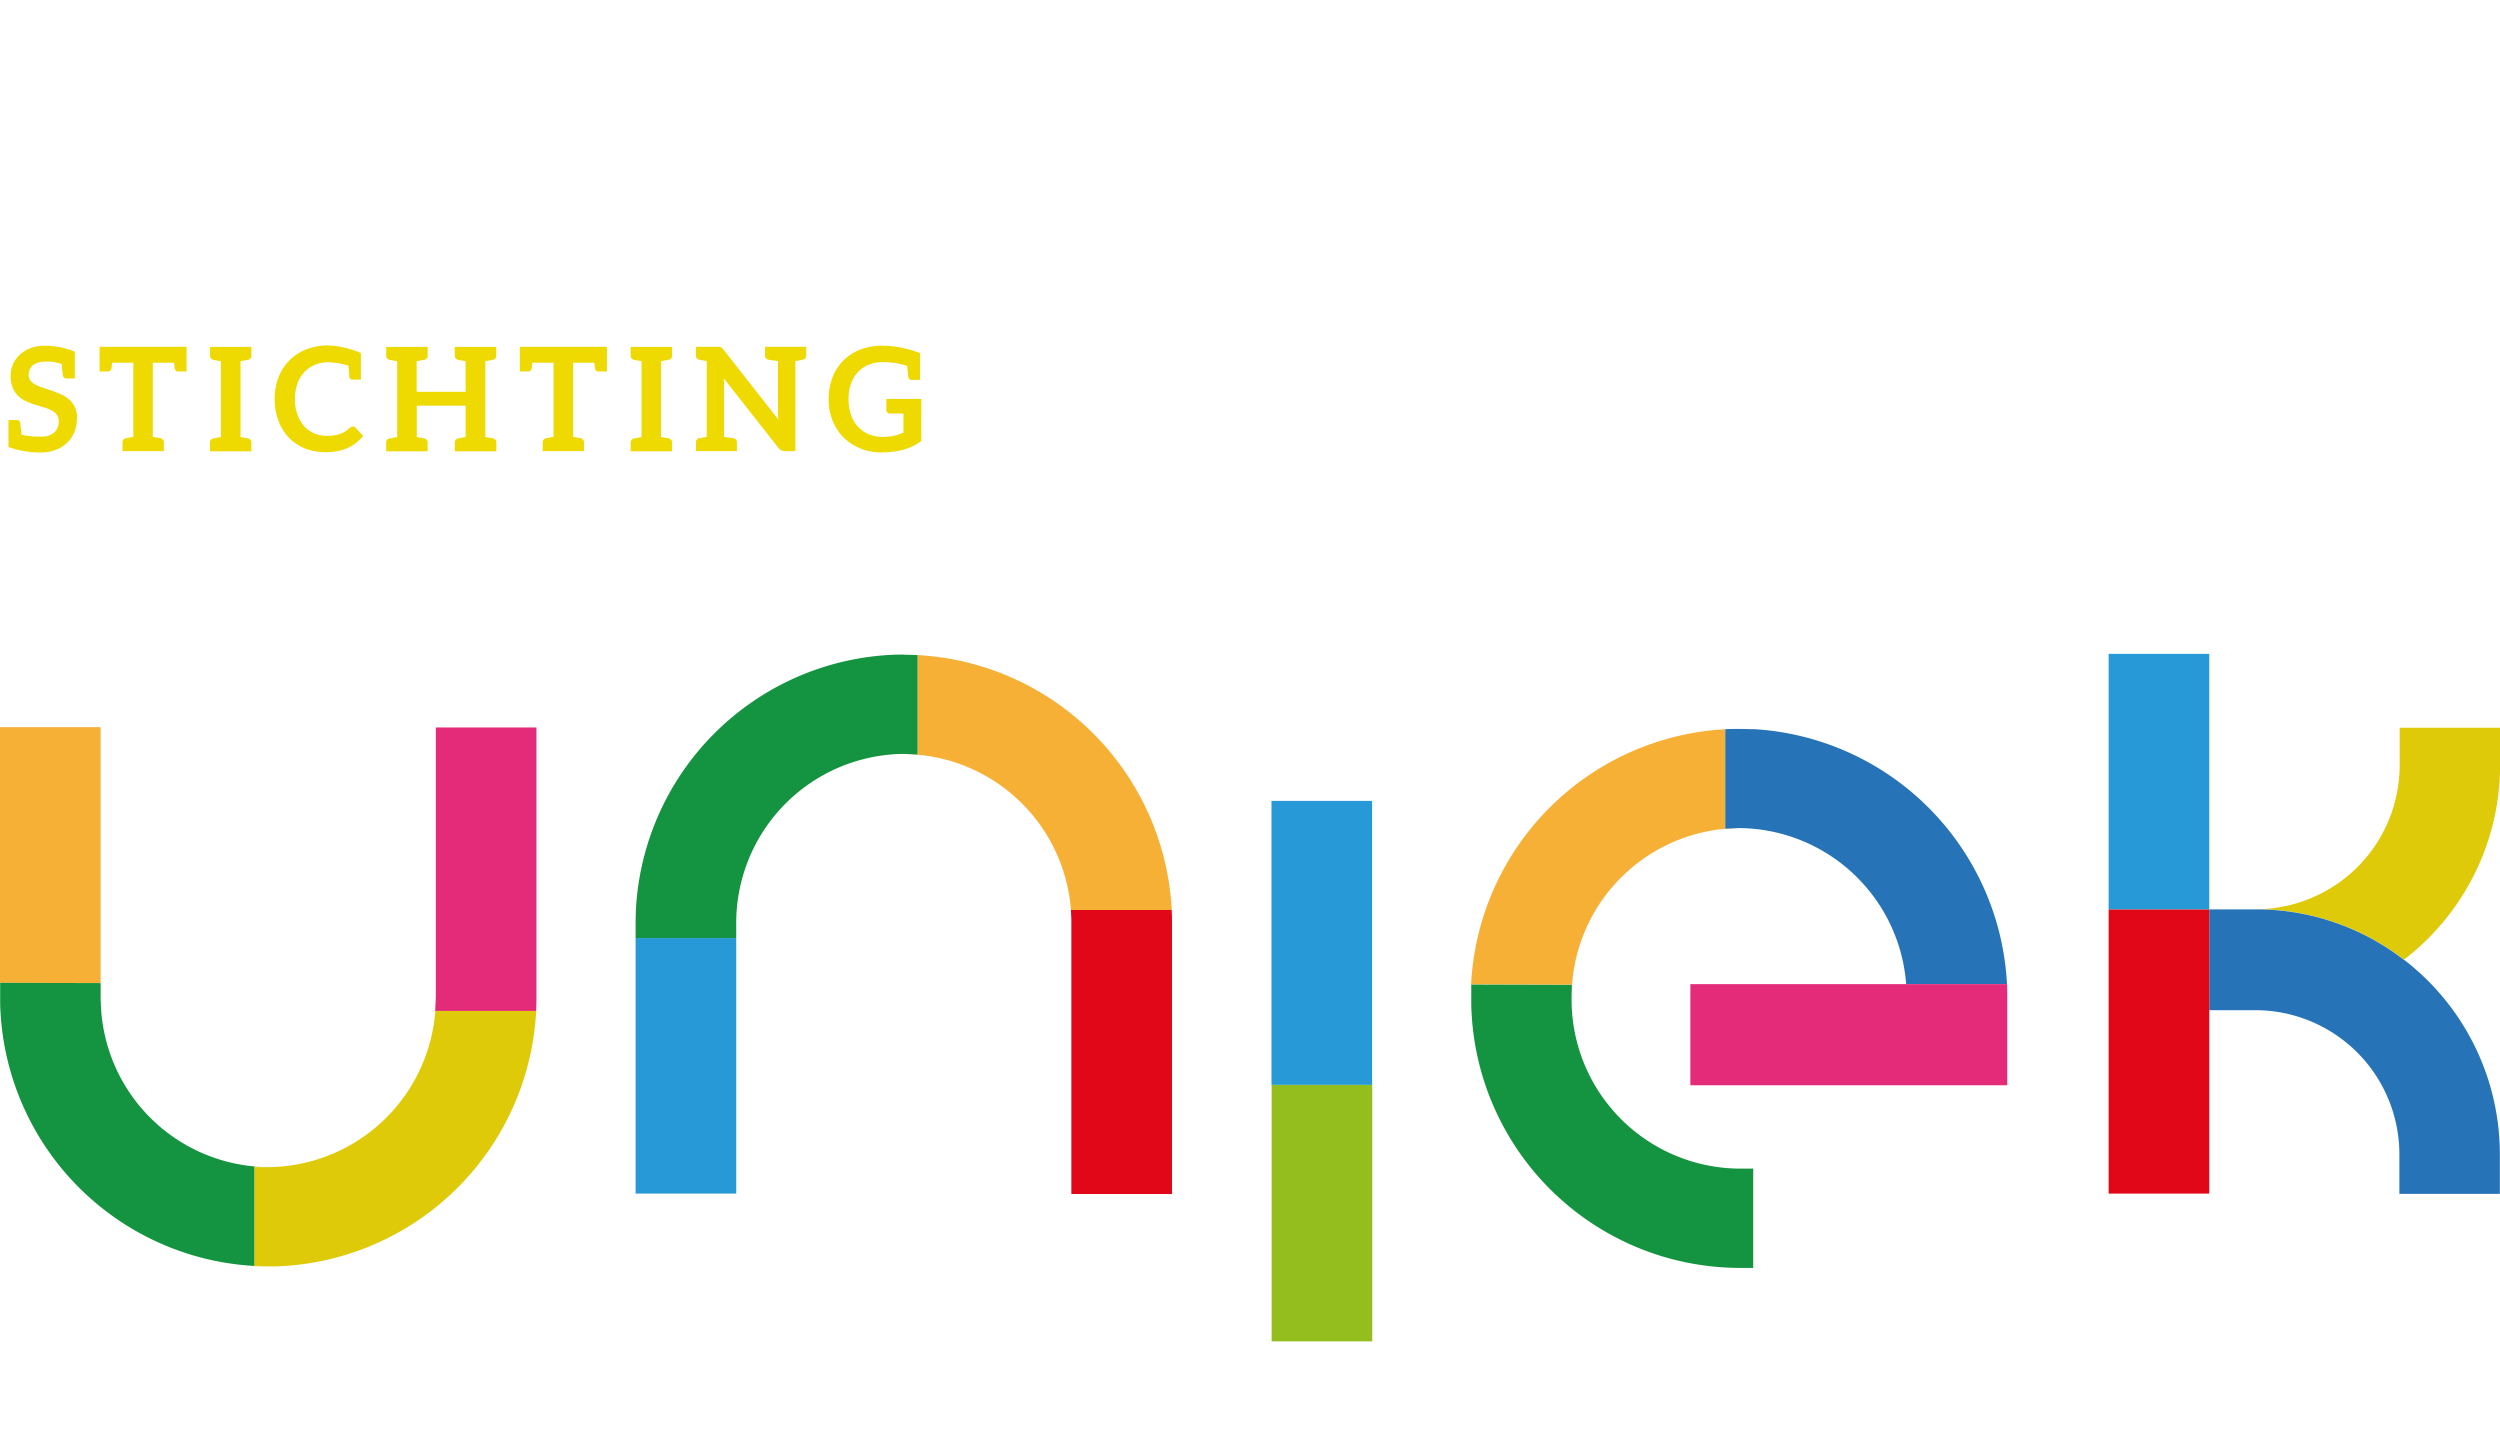 <svg id="Group_6" data-name="Group 6" xmlns="http://www.w3.org/2000/svg" xmlns:xlink="http://www.w3.org/1999/xlink" width="243" height="141.46" viewBox="0 0 243 141.46">
  <defs>
    <clipPath id="clip-path">
      <rect id="Rectangle_2" data-name="Rectangle 2" width="243" height="141.46" fill="none"/>
    </clipPath>
    <clipPath id="clip-path-2">
      <rect id="Rectangle_3" data-name="Rectangle 3" width="242.971" height="96.772" fill="none"/>
    </clipPath>
  </defs>
  <g id="Group_1" data-name="Group 1" clip-path="url(#clip-path)">
    <path id="Path_1" data-name="Path 1" d="M7.216,30.339a3.392,3.392,0,0,1-.231,1.286,2.861,2.861,0,0,1-.694,1.04,3.128,3.128,0,0,1-1.112.708,4.019,4.019,0,0,1-1.488.26h-.2A8.95,8.95,0,0,1,.57,33.1V30.484h.809a.315.315,0,0,1,.332.26c.014.13.058.52.13,1.156a6.876,6.876,0,0,0,1.922.188,1.8,1.8,0,0,0,1.243-.39,1.4,1.4,0,0,0,.448-1.1,1,1,0,0,0-.2-.65,1.31,1.31,0,0,0-.535-.419,3.258,3.258,0,0,0-.751-.289c-.289-.087-.563-.173-.852-.26a6.123,6.123,0,0,1-.852-.332,2.745,2.745,0,0,1-.751-.506,2.646,2.646,0,0,1-.535-.795,3.089,3.089,0,0,1-.2-1.17,2.79,2.79,0,0,1,.217-1.084,2.749,2.749,0,0,1,.65-.939,3.178,3.178,0,0,1,1.04-.65A3.873,3.873,0,0,1,4.1,23.26a7.617,7.617,0,0,1,2.918.578v2.6H6.2a.315.315,0,0,1-.332-.26c-.029-.13-.072-.506-.13-1.141a4.2,4.2,0,0,0-1.633-.231,1.921,1.921,0,0,0-.679.1,1.437,1.437,0,0,0-.491.26,1.193,1.193,0,0,0-.3.4,1.238,1.238,0,0,0-.1.52.891.891,0,0,0,.2.592,1.579,1.579,0,0,0,.535.4,4.52,4.52,0,0,0,.751.3c.275.087.563.188.867.289s.578.217.867.347a2.982,2.982,0,0,1,.751.506,2.432,2.432,0,0,1,.535.751,2.613,2.613,0,0,1,.2,1.069" transform="translate(0.254 10.346)" fill="#eed900"/>
    <path id="Path_2" data-name="Path 2" d="M15.152,23.33v2.4h-.809a.315.315,0,0,1-.332-.26c-.014-.087-.043-.275-.072-.592H11.872v7.21c.173.029.318.058.419.072a1.386,1.386,0,0,1,.217.043c.043,0,.072,0,.087.014a.4.4,0,0,1,.347.433v.824H8.925v-.824a.392.392,0,0,1,.347-.433.183.183,0,0,0,.087-.014.725.725,0,0,0,.2-.043c.1-.014.246-.043.419-.072v-7.21H7.914c-.029.3-.058.506-.072.592a.305.305,0,0,1-.332.26H6.7v-2.4h8.438Z" transform="translate(2.98 10.377)" fill="#eed900"/>
    <path id="Path_3" data-name="Path 3" d="M17.728,24.611a1.675,1.675,0,0,0-.217.043c-.1.014-.246.043-.419.072V32.1c.173.029.318.058.419.072a.884.884,0,0,1,.2.043c.043,0,.072,0,.087.014a.4.4,0,0,1,.347.433v.824H14.13v-.824a.392.392,0,0,1,.347-.433.254.254,0,0,0,.087-.014.841.841,0,0,0,.2-.043c.1-.014.246-.043.419-.072V24.727c-.173-.029-.318-.058-.419-.072a.884.884,0,0,1-.2-.043c-.043,0-.072,0-.087-.014a.4.4,0,0,1-.347-.433V23.34h4.017v.824a.392.392,0,0,1-.347.433.215.215,0,0,0-.087.014" transform="translate(6.285 10.381)" fill="#eed900"/>
    <path id="Path_4" data-name="Path 4" d="M25.762,26.317c-.029-.13-.058-.491-.116-1.112a7.424,7.424,0,0,0-1.936-.332,3.493,3.493,0,0,0-1.315.246,2.84,2.84,0,0,0-1.026.708,3.135,3.135,0,0,0-.679,1.127,4.4,4.4,0,0,0-.246,1.488,4.18,4.18,0,0,0,.246,1.517,3.3,3.3,0,0,0,.65,1.127,2.846,2.846,0,0,0,.968.694,3.087,3.087,0,0,0,1.214.246,3.431,3.431,0,0,0,.693-.043,3.391,3.391,0,0,0,.578-.13,3.2,3.2,0,0,0,.506-.231,2.672,2.672,0,0,0,.462-.361.877.877,0,0,1,.144-.1.343.343,0,0,1,.173-.043.362.362,0,0,1,.26.116l.737.809a4.289,4.289,0,0,1-1.517,1.17,5.228,5.228,0,0,1-2.167.4,5.122,5.122,0,0,1-2.037-.39,4.7,4.7,0,0,1-1.546-1.069,4.947,4.947,0,0,1-.982-1.647,6.045,6.045,0,0,1-.347-2.081,5.805,5.805,0,0,1,.376-2.095,4.718,4.718,0,0,1,2.716-2.716,5.536,5.536,0,0,1,2.109-.376,9.186,9.186,0,0,1,3.179.737v2.586h-.809a.315.315,0,0,1-.332-.26" transform="translate(8.22 10.337)" fill="#eed900"/>
    <path id="Path_5" data-name="Path 5" d="M36.252,24.611a1.675,1.675,0,0,0-.217.043c-.1.014-.246.043-.419.072V32.1c.173.029.318.058.419.072a1.386,1.386,0,0,1,.217.043c.043,0,.072,0,.087.014a.4.4,0,0,1,.347.433v.824H32.655v-.824A.392.392,0,0,1,33,32.225a.254.254,0,0,0,.087-.014.841.841,0,0,0,.2-.043c.1-.014.246-.043.419-.072V29.047H28.956V32.1c.173.029.318.058.419.072a.884.884,0,0,1,.2.043c.043,0,.072,0,.087.014a.4.4,0,0,1,.347.433v.824H25.98v-.824a.392.392,0,0,1,.347-.433.254.254,0,0,0,.087-.014.918.918,0,0,0,.217-.043c.1-.014.246-.043.419-.072V24.727c-.173-.029-.318-.058-.419-.072a1.386,1.386,0,0,1-.217-.043c-.043,0-.072,0-.087-.014a.4.4,0,0,1-.347-.433V23.34h4.031v.824a.392.392,0,0,1-.347.433.254.254,0,0,0-.087.014,1.075,1.075,0,0,0-.217.043c-.1.014-.231.043-.419.072V27.7H33.7V24.727c-.173-.029-.318-.058-.419-.072a.884.884,0,0,1-.2-.043c-.043,0-.072,0-.087-.014a.4.4,0,0,1-.347-.433V23.34h4.031v.824a.392.392,0,0,1-.347.433.254.254,0,0,0-.087.014" transform="translate(11.556 10.381)" fill="#eed900"/>
    <path id="Path_6" data-name="Path 6" d="M43.436,23.33v2.4h-.809a.315.315,0,0,1-.332-.26c-.014-.087-.043-.275-.072-.592H40.157v7.21c.173.029.318.058.419.072a.884.884,0,0,1,.2.043c.043,0,.072,0,.087.014a.4.4,0,0,1,.347.433v.824H37.195v-.824a.392.392,0,0,1,.347-.433.183.183,0,0,0,.087-.014.725.725,0,0,0,.2-.043c.1-.014.246-.043.419-.072v-7.21H36.184c-.029.3-.058.506-.072.592a.305.305,0,0,1-.332.26H34.97v-2.4h8.438Z" transform="translate(15.554 10.377)" fill="#eed900"/>
    <path id="Path_7" data-name="Path 7" d="M46.013,24.611a1.675,1.675,0,0,0-.217.043c-.1.014-.231.043-.419.072V32.1c.173.029.318.058.419.072a1.386,1.386,0,0,1,.217.043c.043,0,.072,0,.087.014a.4.4,0,0,1,.347.433v.824H42.43v-.824a.392.392,0,0,1,.347-.433.254.254,0,0,0,.087-.014.841.841,0,0,0,.2-.043c.1-.014.246-.043.419-.072V24.727c-.173-.029-.318-.058-.419-.072a.884.884,0,0,1-.2-.043c-.043,0-.072,0-.087-.014a.4.4,0,0,1-.347-.433V23.34h4.017v.824a.392.392,0,0,1-.347.433.215.215,0,0,0-.087.014" transform="translate(18.873 10.381)" fill="#eed900"/>
    <path id="Path_8" data-name="Path 8" d="M57.54,23.33v.824a.392.392,0,0,1-.347.433.254.254,0,0,0-.087.014c-.043.014-.116.014-.2.043s-.246.043-.419.072v8.755H55.5a.966.966,0,0,1-.376-.072.874.874,0,0,1-.289-.246l-5.317-6.762c.014.144.029.3.029.448v5.245q.889.13.91.13a.4.4,0,0,1,.347.433v.824H46.82v-.824a.392.392,0,0,1,.347-.433.254.254,0,0,0,.087-.014.725.725,0,0,0,.2-.043c.1-.014.246-.043.419-.072V24.717c-.173-.029-.318-.058-.419-.072a.884.884,0,0,1-.2-.043c-.043,0-.072,0-.087-.014a.4.4,0,0,1-.347-.433V23.33h2.268a.424.424,0,0,1,.144.043l.13.087a1.738,1.738,0,0,1,.144.159l5.331,6.791-.043-.477a4.328,4.328,0,0,1,0-.433V24.717c-.578-.072-.9-.116-.91-.13a.4.4,0,0,1-.347-.433V23.33h4Z" transform="translate(20.825 10.377)" fill="#eed900"/>
    <path id="Path_9" data-name="Path 9" d="M64.751,28.418v4.1a5.75,5.75,0,0,1-.809.491,5.494,5.494,0,0,1-.9.347,6.958,6.958,0,0,1-1.011.2,9.785,9.785,0,0,1-1.17.072,5.348,5.348,0,0,1-2.052-.39,5.016,5.016,0,0,1-1.618-1.069,4.916,4.916,0,0,1-1.069-1.647,5.438,5.438,0,0,1-.376-2.081,5.805,5.805,0,0,1,.376-2.095,4.613,4.613,0,0,1,2.716-2.716,5.946,5.946,0,0,1,2.095-.376h.1a10.671,10.671,0,0,1,3.6.722v2.6h-.809a.315.315,0,0,1-.332-.26c-.014-.13-.058-.491-.116-1.1a7.608,7.608,0,0,0-2.4-.361,3.4,3.4,0,0,0-1.358.26,2.931,2.931,0,0,0-1.04.722,3.373,3.373,0,0,0-.665,1.127,4.322,4.322,0,0,0-.231,1.474,4.654,4.654,0,0,0,.246,1.56,3.09,3.09,0,0,0,.694,1.156,2.987,2.987,0,0,0,1.055.722,3.625,3.625,0,0,0,1.329.246,4.966,4.966,0,0,0,1.112-.116,4.378,4.378,0,0,0,.9-.318V29.848H61.746a.394.394,0,0,1-.289-.1.317.317,0,0,1-.1-.246V28.432h3.381Z" transform="translate(24.797 10.346)" fill="#eed900"/>
    <path id="Path_10" data-name="Path 10" d="M176.236,52.572V48.96h-9.752v3.612A14.006,14.006,0,0,1,152.542,66.6h-.014A23.532,23.532,0,0,1,166.9,71.5a23.845,23.845,0,0,0,9.348-18.941" transform="translate(66.764 21.777)" fill="#deca08"/>
    <path id="Path_11" data-name="Path 11" d="M123.676,49.064A26.162,26.162,0,0,0,98.97,73.872l9.767.029v1.084a16.416,16.416,0,0,1,16.268-16.312H123.69V49.05Z" transform="translate(44.021 21.817)" fill="#f7b036"/>
    <path id="Path_12" data-name="Path 12" d="M167.542,66.078a23.442,23.442,0,0,0-14.376-4.9H148.63v9.8h4.537A14.006,14.006,0,0,1,167.109,85v3.829h9.767V85a23.854,23.854,0,0,0-9.319-18.927" transform="translate(66.11 27.213)" fill="#2673b7"/>
    <path id="Path_13" data-name="Path 13" d="M78.85,63.6h0v0Z" transform="translate(35.072 27.599)" fill="#f7b036"/>
  </g>
  <g id="Group_2" data-name="Group 2" transform="translate(0.029 33.591)" clip-path="url(#clip-path-2)">
    <path id="Path_14" data-name="Path 14" d="M86.841,68.848A26.168,26.168,0,0,0,62.135,44.07v9.622H60.82A16.406,16.406,0,0,1,77.088,69.773v-.925Z" transform="translate(27.024 -13.989)" fill="#f7b036"/>
    <path id="Path_15" data-name="Path 15" d="M9.781,75.157V48.92H0V73.77l9.767.029v1.358Z" transform="translate(-0.029 -11.832)" fill="#f7b036"/>
  </g>
  <g id="Group_3" data-name="Group 3" clip-path="url(#clip-path)">
    <rect id="Rectangle_4" data-name="Rectangle 4" width="9.781" height="24.937" transform="translate(123.602 105.441)" fill="#94be1e"/>
    <path id="Path_16" data-name="Path 16" d="M52.541,63.533H42.76V88.369h9.781V63.533Z" transform="translate(19.019 27.648)" fill="#2699d6"/>
    <path id="Path_17" data-name="Path 17" d="M85.54,53.88v27.6h9.781V53.88Z" transform="translate(38.048 23.966)" fill="#2699d6"/>
    <path id="Path_18" data-name="Path 18" d="M141.86,43.99V68.84h9.781V43.99Z" transform="translate(63.099 19.567)" fill="#2699d6"/>
    <path id="Path_19" data-name="Path 19" d="M81.846,61.22h-9.8l.043.925V88.83h9.781v-26.4c0-.4,0-.795-.029-1.2" transform="translate(32.047 27.23)" fill="#e10719"/>
    <path id="Path_20" data-name="Path 20" d="M151.641,61.212H141.86v27.61h9.781V61.212Z" transform="translate(63.099 27.195)" fill="#e10719"/>
  </g>
  <g id="Group_4" data-name="Group 4" transform="translate(0.029 33.591)" clip-path="url(#clip-path-2)">
    <path id="Path_21" data-name="Path 21" d="M68.853,44.04H68.81c-.448,0-.881,0-1.315.029A26.173,26.173,0,0,0,42.789,68.876c-.014.332-.014.665-.029,1v1.719h9.781V70.234h0A16.428,16.428,0,0,1,68.81,53.691h.043l1.315.058V44.083c-.433-.014-.881-.029-1.315-.029" transform="translate(18.991 -14.003)" fill="#149440"/>
    <path id="Path_22" data-name="Path 22" d="M9.777,67.926V66.149L.01,66.12v1.546c0,.4,0,.809.029,1.2A26.168,26.168,0,0,0,24.745,93.643V83.978s.072,0,.275.014A16.411,16.411,0,0,1,9.791,67.926" transform="translate(-0.024 -4.182)" fill="#149440"/>
  </g>
  <g id="Group_5" data-name="Group 5" clip-path="url(#clip-path)">
    <path id="Path_23" data-name="Path 23" d="M17.32,78.49q.52.043,1.04.043c-.506,0-.838-.029-1.04-.043" transform="translate(7.704 34.912)" fill="#deca08"/>
    <path id="Path_24" data-name="Path 24" d="M34.746,67.1A16.428,16.428,0,0,1,18.478,83.6s.982.029-.043,0H17.12v9.622c.433.014.881.029,1.315.029h.043c.448,0,.881,0,1.315-.029A26.173,26.173,0,0,0,44.5,68.415H34.746V67.1Z" transform="translate(7.615 29.846)" fill="#deca08"/>
    <path id="Path_25" data-name="Path 25" d="M17.12,78.538h1.315a8.353,8.353,0,0,1-1.04-.043,1.652,1.652,0,0,1-.275-.014Z" transform="translate(7.615 34.907)" fill="#deca08"/>
    <path id="Path_26" data-name="Path 26" d="M135.04,68.568h0v0Z" transform="translate(60.065 29.837)" fill="#2673b7"/>
    <path id="Path_27" data-name="Path 27" d="M118.743,49.069c-.433-.014-.881-.029-1.315-.029h-.043c-.448,0-.881,0-1.315.029v9.666l1.315-.058h.043a16.4,16.4,0,0,1,16.225,15.17h9.8a26.182,26.182,0,0,0-24.706-24.793" transform="translate(51.627 21.813)" fill="#2673b7"/>
    <path id="Path_28" data-name="Path 28" d="M144.494,66.21H113.72v9.825h30.8V67.467c0-.419,0-.838-.029-1.243" transform="translate(50.582 29.45)" fill="#e42b79"/>
    <path id="Path_29" data-name="Path 29" d="M98.96,66.23v.578c0-.2,0-.39.014-.578Z" transform="translate(44.017 29.459)" fill="#149440"/>
    <path id="Path_30" data-name="Path 30" d="M125.015,84.127a16.425,16.425,0,0,1-16.283-16.514v-.26l.029-1.084L98.98,66.24V67.6c0,.448,0,.9.029,1.344A26.153,26.153,0,0,0,125.03,93.778h1.358V84.127H125.03Z" transform="translate(44.026 29.463)" fill="#149440"/>
    <path id="Path_31" data-name="Path 31" d="M29.338,48.94V75.177l-.058,1.315h9.81c.014-.332.029-.665.029-1V48.94Z" transform="translate(13.024 21.768)" fill="#e42b79"/>
  </g>
</svg>
